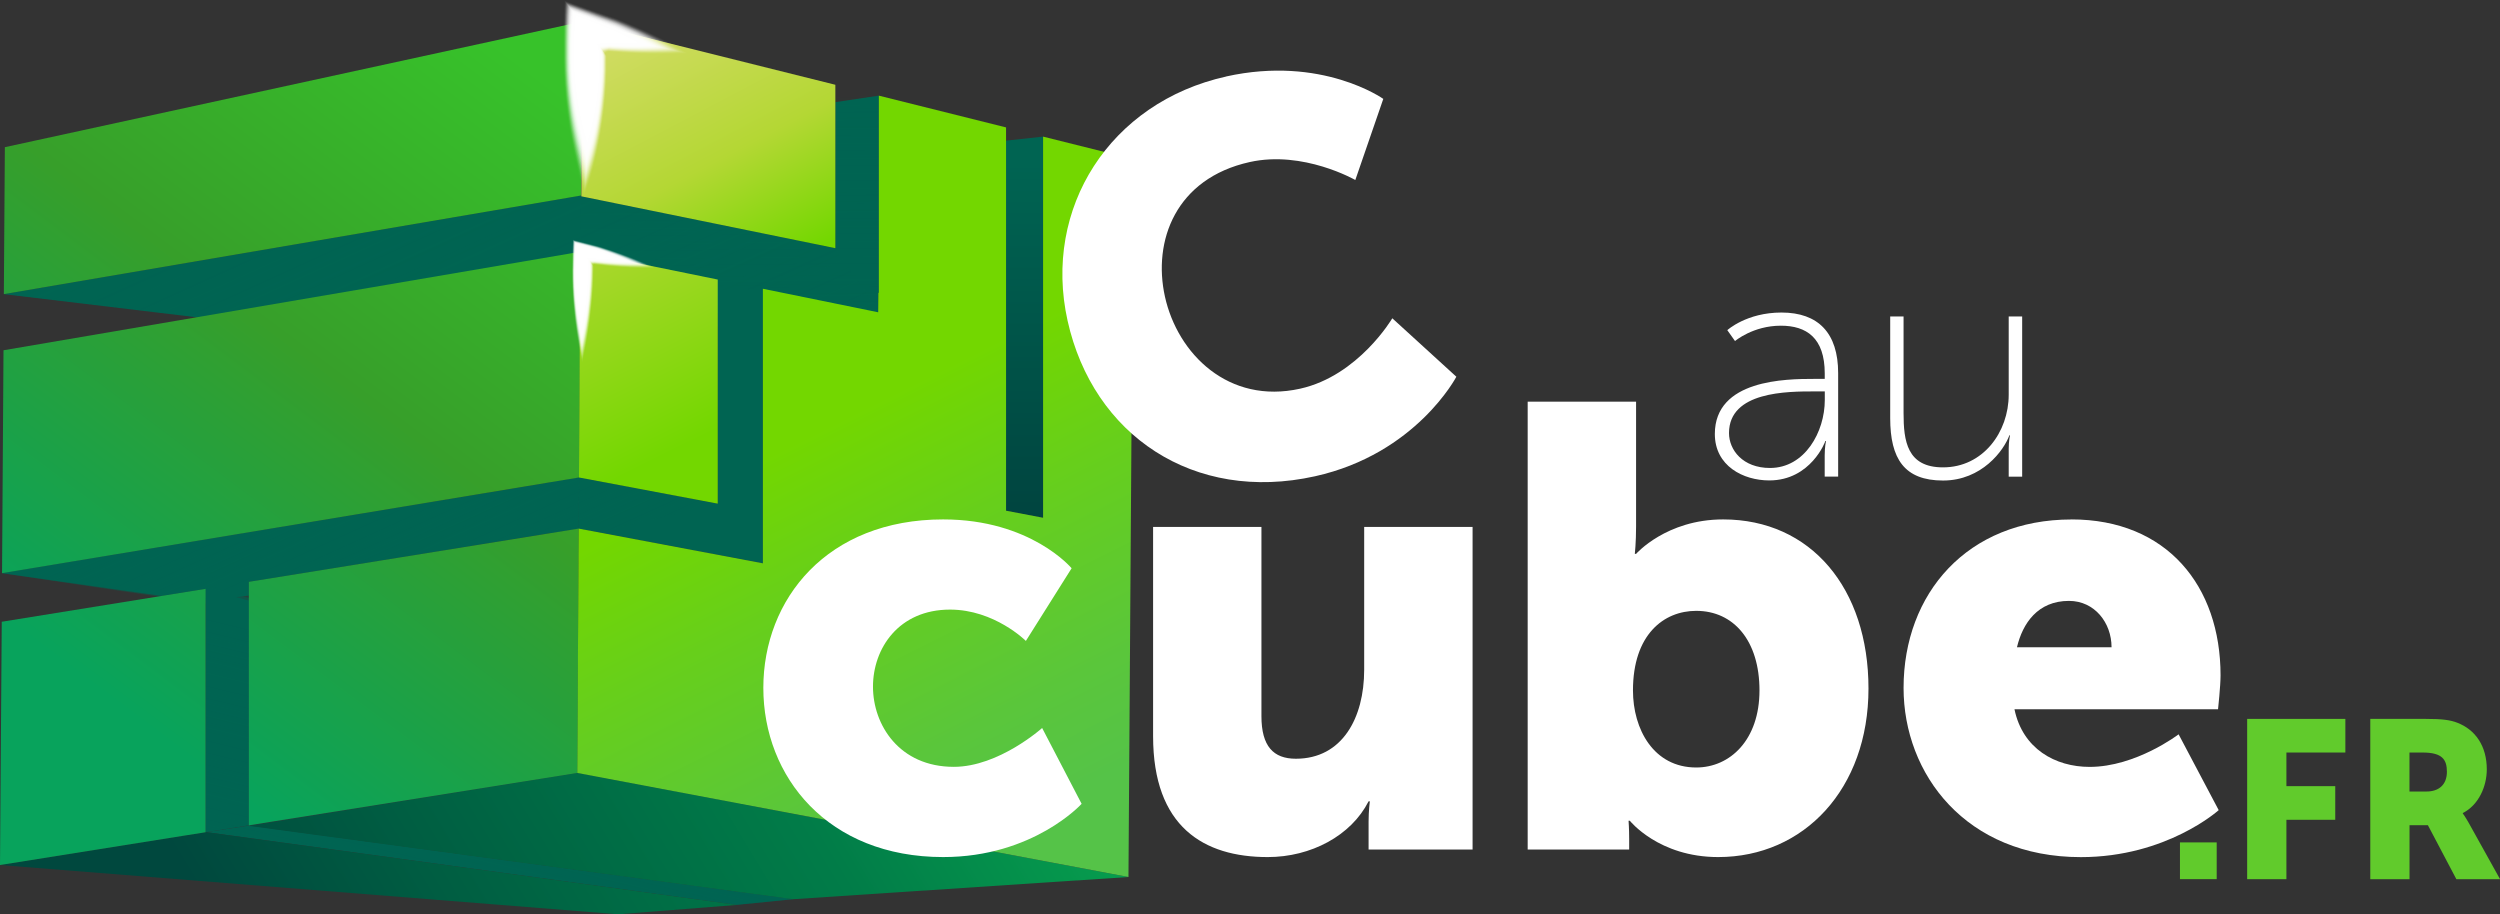 <?xml version="1.0" encoding="UTF-8"?>
<svg xmlns="http://www.w3.org/2000/svg" xmlns:xlink="http://www.w3.org/1999/xlink" viewBox="0 0 499.55 182.69">
  <rect x="0" y="0" width="499.55" height="182.69" fill="#333333" stroke="none"/>
  <defs>
    <style>
      .cls-1 {
        opacity: .24;
      }

      .cls-1, .cls-2, .cls-3, .cls-4, .cls-5, .cls-6, .cls-7, .cls-8, .cls-9, .cls-10, .cls-11, .cls-12, .cls-13, .cls-14, .cls-15, .cls-16, .cls-17, .cls-18, .cls-19, .cls-20, .cls-21, .cls-22, .cls-23, .cls-24, .cls-25, .cls-26, .cls-27, .cls-28, .cls-29, .cls-30, .cls-31, .cls-32, .cls-33, .cls-34, .cls-35, .cls-36, .cls-37, .cls-38, .cls-39, .cls-40, .cls-41, .cls-42, .cls-43, .cls-44, .cls-45, .cls-46, .cls-47 {
        fill: #fff;
      }

      .cls-48 {
        fill: url(#linear-gradient-13);
      }

      .cls-2 {
        opacity: .83;
      }

      .cls-49 {
        fill: url(#linear-gradient-5);
      }

      .cls-49, .cls-50, .cls-51, .cls-52 {
        mix-blend-mode: multiply;
      }

      .cls-49, .cls-52 {
        opacity: .55;
      }

      .cls-3 {
        opacity: .7;
      }

      .cls-4 {
        opacity: .02;
      }

      .cls-5 {
        opacity: .63;
      }

      .cls-6 {
        opacity: .35;
      }

      .cls-53 {
        fill: url(#linear-gradient-10);
      }

      .cls-54 {
        fill: url(#linear-gradient-12);
      }

      .cls-7 {
        opacity: .65;
      }

      .cls-8 {
        opacity: .52;
      }

      .cls-9 {
        opacity: .37;
      }

      .cls-55 {
        fill: #61cb2c;
      }

      .cls-11 {
        opacity: .5;
      }

      .cls-12 {
        opacity: .09;
      }

      .cls-13 {
        opacity: .74;
      }

      .cls-14 {
        opacity: .87;
      }

      .cls-15 {
        opacity: .43;
      }

      .cls-50 {
        fill: url(#linear-gradient-3);
        opacity: .38;
      }

      .cls-16 {
        opacity: .28;
      }

      .cls-17 {
        opacity: 0;
      }

      .cls-18 {
        opacity: .67;
      }

      .cls-19 {
        opacity: .91;
      }

      .cls-20 {
        opacity: .93;
      }

      .cls-21 {
        opacity: .59;
      }

      .cls-22 {
        opacity: .61;
      }

      .cls-56 {
        isolation: isolate;
      }

      .cls-23 {
        opacity: .13;
      }

      .cls-24 {
        opacity: .07;
      }

      .cls-57 {
        fill: url(#linear-gradient-8);
      }

      .cls-25 {
        opacity: .46;
      }

      .cls-26 {
        opacity: .41;
      }

      .cls-27 {
        opacity: .8;
      }

      .cls-58 {
        fill: url(#linear-gradient-7);
      }

      .cls-28 {
        opacity: .48;
      }

      .cls-51 {
        fill: url(#linear-gradient-2);
        opacity: .36;
      }

      .cls-59 {
        fill: url(#linear-gradient-9);
      }

      .cls-29 {
        opacity: .39;
      }

      .cls-30 {
        opacity: .2;
      }

      .cls-31 {
        opacity: .54;
      }

      .cls-60 {
        fill: url(#linear-gradient-11);
      }

      .cls-61 {
        mix-blend-mode: overlay;
      }

      .cls-62 {
        fill: url(#linear-gradient-6);
      }

      .cls-32 {
        opacity: .72;
      }

      .cls-33 {
        opacity: .57;
      }

      .cls-34 {
        opacity: .33;
      }

      .cls-35 {
        opacity: .85;
      }

      .cls-36 {
        opacity: .04;
      }

      .cls-37 {
        opacity: .89;
      }

      .cls-38 {
        opacity: .98;
      }

      .cls-39 {
        opacity: .78;
      }

      .cls-40 {
        opacity: .3;
      }

      .cls-63 {
        fill: url(#linear-gradient);
      }

      .cls-41 {
        opacity: .96;
      }

      .cls-42 {
        opacity: .15;
      }

      .cls-43 {
        opacity: .26;
      }

      .cls-52 {
        fill: url(#linear-gradient-4);
      }

      .cls-44 {
        opacity: .76;
      }

      .cls-45 {
        opacity: .17;
      }

      .cls-46 {
        opacity: .11;
      }

      .cls-64 {
        fill: #006452;
      }

      .cls-47 {
        opacity: .22;
      }
    </style>
    <linearGradient id="linear-gradient" x1="204.73" y1="108.09" x2="204.73" y2="32.49" gradientUnits="userSpaceOnUse">
      <stop offset="0" stop-color="#00423e"/>
      <stop offset="1" stop-color="#006452"/>
    </linearGradient>
    <linearGradient id="linear-gradient-2" x1="147.34" y1="71.92" x2="146.81" y2="17.47" gradientUnits="userSpaceOnUse">
      <stop offset="0" stop-color="#006452"/>
      <stop offset="1" stop-color="#006452" stop-opacity="0"/>
    </linearGradient>
    <linearGradient id="linear-gradient-3" x1="72.75" y1="25.69" x2="113.57" y2="115.31" xlink:href="#linear-gradient-2"/>
    <linearGradient id="linear-gradient-4" x1="62.19" y1="86.22" x2="86.08" y2="138.67" xlink:href="#linear-gradient-2"/>
    <linearGradient id="linear-gradient-5" x1="102.34" y1="137.89" x2="87.15" y2="200.71" xlink:href="#linear-gradient-2"/>
    <linearGradient id="linear-gradient-6" x1="52.96" y1="210.19" x2="199.71" y2="121.45" gradientUnits="userSpaceOnUse">
      <stop offset=".03" stop-color="#00483e"/>
      <stop offset=".28" stop-color="#005e42"/>
      <stop offset=".53" stop-color="#007146"/>
      <stop offset=".68" stop-color="#017c48"/>
      <stop offset=".94" stop-color="#069a4d"/>
      <stop offset="1" stop-color="#08a34f"/>
    </linearGradient>
    <linearGradient id="linear-gradient-7" x1="13.97" y1="141.64" x2="108.54" y2="15.65" gradientUnits="userSpaceOnUse">
      <stop offset=".04" stop-color="#08a35c"/>
      <stop offset=".54" stop-color="#379f2a"/>
      <stop offset="1" stop-color="#37c22a"/>
    </linearGradient>
    <linearGradient id="linear-gradient-8" x1="54.81" y1="172.29" x2="149.37" y2="46.3" xlink:href="#linear-gradient-7"/>
    <linearGradient id="linear-gradient-9" x1="20.03" y1="146.18" x2="114.59" y2="20.19" xlink:href="#linear-gradient-7"/>
    <linearGradient id="linear-gradient-10" x1="-9.09" y1="124.33" x2="85.48" y2="-1.66" xlink:href="#linear-gradient-7"/>
    <linearGradient id="linear-gradient-11" x1="126.22" y1="-1.05" x2="155.1" y2="53.88" gradientUnits="userSpaceOnUse">
      <stop offset=".05" stop-color="#d4dc68"/>
      <stop offset=".6" stop-color="#b4d734"/>
      <stop offset="1" stop-color="#73d700"/>
    </linearGradient>
    <linearGradient id="linear-gradient-12" x1="112.83" y1="41.98" x2="136.33" y2="89.26" gradientUnits="userSpaceOnUse">
      <stop offset=".07" stop-color="#b4d734"/>
      <stop offset="1" stop-color="#73d700"/>
    </linearGradient>
    <linearGradient id="linear-gradient-13" x1="166.57" y1="84.53" x2="206.78" y2="164.37" gradientUnits="userSpaceOnUse">
      <stop offset="0" stop-color="#73d700"/>
      <stop offset=".32" stop-color="#67cf1b"/>
      <stop offset=".75" stop-color="#5ac63b"/>
      <stop offset=".98" stop-color="#55c348"/>
    </linearGradient>
  </defs>
  <g class="cls-56">
    <g id="Calque_2" data-name="Calque 2">
      <g id="objects">
        <g>
          <g>
            <polygon class="cls-64" points="115.63 105.62 109.96 106.54 109.96 96.36 115.69 95.41 115.63 105.62"/>
            <polygon class="cls-64" points="115.69 95.41 115.63 105.62 109.96 106.54 49.72 116.26 49.72 119.01 41.08 120.01 41.08 117.66 32.29 119.08 .41 114.53 109.96 96.36 115.69 95.41"/>
            <polygon class="cls-64" points="116.97 92.26 116.19 111.25 115.63 111.31 115.73 95.41 115.74 92.49 116.97 92.26"/>
            <polygon class="cls-64" points="166.92 20.41 166.92 49.59 116.16 39.23 116.21 27.99 116.17 27.99 116.1 37.88 116.09 39.07 .77 58.77 39.28 63.4 175.48 62.4 175.52 58.51 175.61 58.51 175.61 19.11 166.92 20.41"/>
            <polygon class="cls-63" points="208.43 27.3 208.43 103.46 201.03 102.05 201.03 28.1 208.43 27.3"/>
            <polygon class="cls-51" points="175.61 19.11 115.99 21.74 115.99 63.07 178.56 67.89 175.61 19.11"/>
            <polygon class="cls-50" points=".77 58.77 55.97 65.05 178 65.62 166.92 49.59 116.09 39.07 .77 58.77"/>
            <polygon class="cls-64" points="152.44 57.7 152.44 112.57 152.43 112.56 115.66 105.63 115.73 95.41 143.42 100.64 143.42 58 152.44 57.7"/>
            <polygon class="cls-52" points="115.73 95.41 143.42 100.64 53.19 122.44 .41 114.53 115.73 95.41"/>
            <polygon class="cls-64" points="49.72 120.01 49.72 164.92 41.08 166.3 41.08 117.66 49.72 120.01"/>
          </g>
          <g>
            <polygon class="cls-64" points="158.5 179.67 147.19 180.81 41.21 166.27 49.81 164.96 158.5 179.67"/>
            <polyline class="cls-49" points="41.15 117.27 41.15 166.33 147.29 180.81 158.41 179.69 144.74 144.07 41.15 117.27"/>
            <path class="cls-62" d="M41.21,166.27l-.13.02-2.94.47-1.44.23L0,172.85l123.5,9.84,23.76-1.87-106.06-14.54ZM175.55,165.82l-60.2-11.36-65.61,10.57,108.71,14.65,67.04-4.44-49.93-9.42Z"/>
            <g>
              <polygon class="cls-58" points="116.02 50.29 115.88 71.53 115.74 92.49 115.73 95.41 115.69 95.41 109.96 96.36 .41 114.53 .7 69.99 39.28 63.4 113.4 50.74 115.94 50.3 116.02 50.29"/>
              <polygon class="cls-57" points="115.63 105.62 115.63 111.31 115.62 112.07 115.35 154.45 54.45 164.16 49.72 164.92 49.72 116.26 109.96 106.54 115.63 105.62"/>
              <polygon class="cls-59" points="41.08 117.66 41.08 166.3 36.71 166.99 0 172.85 .35 124.24 32.29 119.08 41.08 117.66"/>
              <polygon class="cls-53" points="116.32 4.31 116.17 27.99 116.1 37.88 116.09 39.07 113.94 39.44 .77 58.77 .97 29.41 116.32 4.31"/>
            </g>
            <g>
              <polygon class="cls-60" points="166.92 16.94 166.92 49.59 116.16 39.23 116.21 27.99 116.32 4.31 166.92 16.94"/>
              <polygon class="cls-54" points="143.42 55.86 143.42 100.64 115.69 95.41 115.73 87.64 115.91 56.2 115.94 50.25 143.42 55.86"/>
              <polygon class="cls-48" points="226.46 31.8 226.26 60.34 226.18 73.28 225.49 175.24 175.55 165.82 115.35 154.45 115.63 105.62 115.66 105.63 152.43 112.56 152.44 112.57 152.44 57.7 175.48 62.4 175.52 58.51 175.61 58.51 175.61 19.11 201.03 25.46 201.03 102.05 208.43 103.46 208.43 27.3 226.46 31.8"/>
            </g>
          </g>
          <g class="cls-61">
            <g>
              <path class="cls-17" d="M116.68,39.44s-.2-.79-.56-2.22c-.35-1.41-.86-3.44-1.39-5.94-1.06-5.01-2.21-11.9-2.25-19.58,0-1.1,0-2.2,0-3.26.01-1.16.03-2.28.04-3.34.05-2.08.1-3.88.2-5.11,3.12,1.07,6.12,2.18,8.66,3.02.62.2,1.23.4,1.83.6.33.13.66.26.98.39.64.26,1.27.52,1.88.77,2.44,1.02,4.57,2.01,6.31,2.89,1.75.88,3.11,1.65,4.02,2.22.91.56,1.38.91,1.38.91,0,0-.58.01-1.64.04-1.06.02-2.6.06-4.54.05-1.94,0-4.27-.06-6.92-.25-.66-.05-1.35-.11-2.05-.17-.35-.04-.71-.07-1.07-.11-.16.01-.18.05-.26.08-.25.12-.33.26-.31.39.08.16.17.28.22.34.03.03.05.04.06.05h.02s0,0,0,0v.35c.11,7.69-.93,14.69-2.1,19.75-.58,2.53-1.19,4.57-1.68,5.97-.24.7-.45,1.24-.61,1.6-.15.36-.23.55-.23.55Z"/>
              <path class="cls-4" d="M137.36,10.68s-.56.02-1.61.05c-1.04.03-2.55.07-4.45.06-1.9,0-4.18-.06-6.78-.24-.65-.05-1.32-.11-2.01-.16-.32-.03-.74-.08-.99-.09-.09.03-.16.06-.23.09-.26.12-.36.25-.36.37.08.17.17.31.22.38l.06.07.02.02h0s0,.36,0,.36c.1,7.56-.92,14.45-2.07,19.42-.56,2.49-1.17,4.49-1.64,5.87-.47,1.38-.81,2.11-.81,2.11,0,0-.2-.78-.56-2.18-.35-1.39-.85-3.39-1.38-5.85-1.04-4.93-2.18-11.71-2.21-19.26,0-1.09,0-2.18,0-3.23.01-1.14.03-2.25.04-3.3.05-2.05.1-3.84.21-5.04,3.02,1.03,5.94,2.12,8.4,2.93.61.2,1.21.4,1.81.6.42.15.67.26,1.01.4.63.26,1.25.51,1.84.76,2.39,1,4.47,1.97,6.18,2.83,1.71.86,3.04,1.61,3.93,2.16.9.55,1.35.88,1.35.88Z"/>
              <path class="cls-36" d="M136.93,10.56s-2.21.13-5.92.13c-1.86,0-4.09-.05-6.64-.23-.64-.05-1.29-.11-1.97-.16l-.51-.05c-.16-.02-.39-.05-.38-.02-.09.03-.16.05-.23.08-.27.11-.38.24-.4.35.08.17.17.34.22.42l.06.1.02.03h0s0,.13,0,.13v.23c.11,7.43-.91,14.21-2.02,19.1-.55,2.44-1.14,4.42-1.59,5.77-.46,1.36-.79,2.08-.79,2.08,0,0-.2-.76-.56-2.14-.36-1.37-.84-3.33-1.37-5.76-1.03-4.85-2.15-11.52-2.18-18.95,0-1.08,0-2.16,0-3.2.01-1.13.03-2.22.04-3.26.05-2.03.1-3.79.21-4.97,2.93,1,5.76,2.07,8.15,2.85.59.2,1.18.39,1.76.58.34.11.44.16.6.22l.47.19c.62.25,1.22.5,1.8.74,2.33.98,4.38,1.93,6.05,2.77,3.35,1.67,5.18,2.95,5.18,2.95Z"/>
              <path class="cls-24" d="M136.49,10.46s-2.16.14-5.79.14c-1.82,0-4.01-.05-6.5-.23-.62-.05-1.26-.1-1.92-.16l-.5-.05c-.07,0-.2-.03-.22-.02l-.07.02c-.09.02-.17.05-.23.08-.28.11-.41.23-.45.34.08.18.17.36.22.46.02.04.04.08.06.12l.02.04v.02s.01.34.01.34c.1,7.31-.89,13.97-1.98,18.77-.54,2.4-1.11,4.34-1.55,5.67-.44,1.33-.75,2.05-.75,2.05,0,0-.22-.76-.57-2.1-.35-1.34-.84-3.28-1.35-5.66-1.02-4.77-2.11-11.33-2.14-18.63,0-1.07,0-2.14,0-3.17.01-1.11.03-2.2.04-3.22.05-2,.1-3.75.22-4.9,2.83.97,5.58,2.01,7.89,2.78.57.19,1.14.38,1.7.57l.41.14c.14.05.17.07.26.1l.46.18c.6.25,1.19.49,1.76.73,2.28.96,4.28,1.89,5.91,2.71,3.27,1.63,5.07,2.87,5.07,2.87Z"/>
              <path class="cls-12" d="M136.05,10.35s-2.11.15-5.66.15c-1.78,0-3.92-.05-6.35-.22-.61-.05-1.24-.1-1.88-.15l-.49-.05c-.16-.02-.13.02-.2.02l-.24.08c-.28.1-.43.22-.49.32.07.19.17.39.22.5.02.05.04.1.06.15l.02.06v.03s.01.34.01.34c.1,7.18-.88,13.73-1.94,18.45-1.06,4.73-2.25,7.59-2.25,7.59,0,0-.89-2.95-1.9-7.62-1-4.69-2.08-11.13-2.11-18.31,0-1.06,0-2.12,0-3.14.01-1.1.03-2.17.04-3.18.05-1.97.1-3.7.23-4.84,2.74.94,5.4,1.95,7.64,2.7.56.19,1.11.38,1.65.56.24.08.58.19.73.25l.45.18c.59.24,1.17.48,1.72.71,2.23.94,4.18,1.85,5.78,2.65,3.2,1.59,4.95,2.79,4.95,2.79Z"/>
              <path class="cls-46" d="M135.62,10.25s-2.06.16-5.53.16c-1.74,0-3.83-.05-6.21-.21-.6-.05-1.21-.1-1.84-.15-.14-.01-.35-.04-.44-.04l-.14.03-.24.07c-.29.1-.45.21-.53.3.07.2.18.41.23.54.02.05.04.11.07.17l.02.07s0-.06.01.37c.1,7.06-.86,13.49-1.9,18.12-1.03,4.65-2.19,7.46-2.19,7.46,0,0-.89-2.9-1.89-7.49-.99-4.6-2.04-10.94-2.08-17.99,0-1.05,0-2.1,0-3.11.01-1.09.03-2.14.04-3.14.05-1.95.1-3.66.23-4.77,2.65.91,5.22,1.89,7.4,2.62.54.19,1.07.37,1.6.55.26.09.51.17.76.26.21.07.31.12.47.19.58.24,1.14.47,1.69.7,2.18.92,4.09,1.81,5.64,2.59,3.12,1.56,4.84,2.71,4.84,2.71Z"/>
              <path class="cls-23" d="M135.18,10.15s-2.01.16-5.4.16c-2.86.13-10.26-.69-9.17.02.07.21.18.44.23.58.03.08.05.14.07.2l.02.08s0-.06.01.37c.09,6.93-.84,13.24-1.86,17.8-1.01,4.56-2.13,7.33-2.13,7.33,0,0-.89-2.84-1.87-7.36-.97-4.52-2.01-10.75-2.04-17.67,0-1.04,0-2.08,0-3.08.02-1.07.03-2.11.04-3.1.06-1.92.1-3.61.24-4.7,2.49.88,4.88,1.73,7.15,2.54.52.18,1.04.36,1.55.54.47.16,1.08.36,1.27.45.56.23,1.11.46,1.65.68,2.13.9,3.99,1.76,5.51,2.53,3.05,1.52,4.73,2.63,4.73,2.63Z"/>
              <path class="cls-42" d="M134.74,10.05s-1.96.16-5.26.17c-1.65,0-3.65-.04-5.92-.2-.57-.05-1.15-.09-1.76-.14-.2-.03-.19,0-.25,0l-.14.03-.25.06c-.3.09-.49.19-.6.27.07.21.18.47.23.62.03.08.05.16.07.22l.02.09c0,.05,0-.05.01.37.09,6.8-.82,13-1.82,17.47-.98,4.48-2.07,7.2-2.07,7.2,0,0-.88-2.79-1.85-7.22-.95-4.44-1.97-10.55-2-17.35,0-1.03,0-2.06,0-3.05.02-1.06.03-2.09.04-3.06.06-1.89.1-3.57.24-4.63,2.4.86,4.71,1.68,6.91,2.47.96.34,1.9.66,2.81.98.55.23,1.09.45,1.61.67,2.08.88,3.89,1.72,5.38,2.47,2.97,1.48,4.61,2.56,4.61,2.56Z"/>
              <path class="cls-45" d="M134.3,9.95s-1.9.16-5.13.17c-1.61,0-3.56-.04-5.78-.19-.55-.05-1.13-.09-1.72-.14-.23.03-.4.08-.56.12-.31.08-.51.18-.63.25.07.22.18.49.23.66.03.09.05.17.07.24l.02.11c0,.06,0-.05.01.38.09,6.68-.8,12.76-1.78,17.15-.96,4.39-2.02,7.07-2.02,7.07,0,0-.87-2.73-1.82-7.09-.94-4.36-1.94-10.36-1.97-17.03,0-1.02,0-2.04,0-3.02.02-1.05.03-2.06.05-3.02.06-1.87.1-3.52.25-4.56,2.32.83,4.55,1.63,6.68,2.39.96.33,1.89.66,2.8.97.54.22,1.06.44,1.57.65,2.03.86,3.8,1.68,5.24,2.41,2.9,1.44,4.5,2.49,4.5,2.49Z"/>
              <path class="cls-30" d="M133.87,9.86s-1.85.16-5,.17c-1.57,0-3.47-.04-5.64-.19-.27-.02-.55-.04-.82-.06l-.42-.04c-.12,0-.34-.04-.35-.02-.21.03-.39.07-.55.11-.31.08-.52.17-.66.24.06.23.18.52.23.7.03.1.05.19.07.27l.02.12c0,.07,0-.04.01.38.09,6.55-.79,12.52-1.74,16.83-.95,4.31-1.97,6.94-1.97,6.94,0,0-.87-2.68-1.8-6.95-.92-4.28-1.9-10.17-1.93-16.72,0-1.01,0-2.02,0-2.99.02-1.03.03-2.03.05-2.98.06-1.84.1-3.48.25-4.5,2.24.81,4.39,1.58,6.44,2.32.93.32,1.83.64,2.71.95.25.08.31.12.46.18l.38.16c.25.11.51.21.75.32,1.98.84,3.7,1.64,5.11,2.35,2.82,1.4,4.38,2.42,4.38,2.42Z"/>
              <path class="cls-47" d="M133.43,9.76s-1.8.16-4.87.17c-1.53,0-3.38-.04-5.49-.18-.26-.02-.53-.04-.8-.06-.24-.01-.64-.07-.67-.03-.21.03-.39.07-.55.11-.32.07-.54.16-.69.22.06.24.18.54.24.74.03.11.05.2.07.29l.02.13c0,.08,0-.04.01.38.09,6.43-.77,12.28-1.7,16.5-.92,4.23-1.91,6.81-1.91,6.81,0,0-.86-2.63-1.77-6.82-.91-4.2-1.87-9.97-1.9-16.4,0-1,0-2,0-2.96.02-1.02.03-2.01.05-2.94.06-1.81.1-3.43.26-4.43,2.16.78,4.24,1.53,6.21,2.25.89.32,1.77.62,2.62.92.47.16.62.24.9.35.25.1.49.21.73.31,1.93.82,3.6,1.6,4.98,2.29,2.75,1.37,4.27,2.35,4.27,2.35Z"/>
              <path class="cls-1" d="M132.99,9.67s-1.75.16-4.73.17c-1.49,0-3.29-.04-5.35-.18-.26-.02-.52-.04-.78-.06l-.4-.03-.16.02c-.21.03-.39.07-.55.1-.32.07-.55.15-.72.21.06.25.19.57.24.78.03.12.06.22.07.32l.02.14c0,.09,0-.04.01.38.09,6.3-.76,12.04-1.66,16.18-.9,4.14-1.86,6.68-1.86,6.68,0,0-.85-2.57-1.74-6.68-.89-4.11-1.83-9.78-1.86-16.08,0-.99,0-1.98,0-2.93.02-1.01.03-1.98.05-2.9.07-1.79.09-3.39.26-4.36,2.09.76,4.09,1.48,5.99,2.18.86.31,1.7.61,2.52.9l.58.21.36.15c.24.1.48.2.71.3,1.88.8,3.51,1.56,4.84,2.23,2.67,1.33,4.15,2.28,4.15,2.28Z"/>
              <path class="cls-43" d="M132.55,9.57s-1.7.16-4.6.17c-1.45,0-3.2-.04-5.2-.17-1.28-.14-1.4,0-1.78.05-.33.07-.56.14-.74.19.06.25.19.6.24.83.03.12.06.24.07.34l.02.16c0,.09,0-.03.01.39.08,6.17-.74,11.8-1.62,15.85-.87,4.06-1.82,6.55-1.82,6.55,0,0-.83-2.52-1.71-6.55-.88-4.03-1.8-9.59-1.82-15.76,0-.98,0-1.96,0-2.9.02-.99.03-1.95.05-2.86.03-.87.07-1.69.1-2.45.02-.36.04-.7.06-1.03.01-.16.02-.31.04-.46.01-.15.02-.29.07-.36,2.01.73,3.93,1.44,5.77,2.11,1.68.61,3.43,1.2,4.11,1.53,1.82.78,3.41,1.52,4.71,2.17,2.6,1.29,4.04,2.21,4.04,2.21Z"/>
              <path class="cls-16" d="M132.11,9.48s-1.65.16-4.47.16c-1.41,0-3.11-.03-5.06-.17-.24-.02-.49-.04-.74-.06-.2,0-.25.02-.37.03-.18.03-.36.06-.55.09-.33.06-.57.13-.76.18.06.26.19.62.24.87.03.13.06.25.08.37l.02.17v.08s.01.31.01.31c.08,6.05-.72,11.56-1.58,15.53-.85,3.98-1.77,6.41-1.77,6.41,0,0-.82-2.47-1.68-6.41-.86-3.95-1.76-9.39-1.79-15.44,0-.97,0-1.94,0-2.87.02-.98.04-1.93.05-2.82.04-.86.07-1.67.1-2.41.02-.35.04-.69.06-1.01.01-.15.02-.3.04-.45.01-.15.02-.29.08-.35,1.93.71,3.79,1.39,5.55,2.04.8.29,1.58.57,2.34.85.35.13.69.25,1.02.37.23.1.45.19.68.29,1.77.76,3.32,1.48,4.58,2.11,2.53,1.26,3.92,2.14,3.92,2.14Z"/>
              <path class="cls-40" d="M131.67,9.39s-1.6.15-4.34.16c-1.37,0-3.02-.03-4.92-.16-.22-.01-.52-.05-.68-.04l-.32.04c-.18.03-.36.06-.55.09-.33.06-.58.12-.78.17.06.27.19.65.24.91.03.14.06.27.08.39l.02.18v.09s.01.31.01.31c.08,5.92-.7,11.31-1.54,15.21-.84,3.89-1.72,6.28-1.72,6.28,0,0-.81-2.41-1.65-6.28-.84-3.87-1.72-9.2-1.75-15.12,0-.96,0-1.92,0-2.84.02-.96.04-1.9.05-2.78.04-.85.07-1.64.1-2.38.02-.35.04-.68.07-.99.01-.15.02-.3.04-.44.01-.14.02-.28.08-.34,1.86.69,3.64,1.34,5.33,1.97.77.28,1.52.55,2.25.82.35.13.69.25,1.02.37.29.11.46.19.69.29,1.72.74,3.22,1.44,4.45,2.05,2.45,1.22,3.81,2.07,3.81,2.07Z"/>
              <path class="cls-34" d="M131.23,9.3s-1.55.15-4.2.16c-1.33,0-2.93-.03-4.77-.16-.57-.06-.67,0-.89.02-.18.03-.36.05-.55.08-.33.05-.59.12-.79.16.05.28.19.68.25.95.03.15.06.28.08.41l.02.19v.1s.01.3.01.3c.08,5.8-.69,11.07-1.5,14.88-.81,3.81-1.67,6.15-1.67,6.15,0,0-.8-2.36-1.62-6.15-.82-3.79-1.69-9-1.71-14.8,0-.95,0-1.9,0-2.81.02-.95.04-1.87.05-2.75.03-.86.06-1.64.1-2.34.02-.34.05-.67.07-.98.01-.15.02-.29.04-.43.01-.14.02-.28.08-.34,1.78.66,3.49,1.3,5.12,1.9.74.27,1.46.54,2.17.79.66.24,1.39.5,1.72.66,1.67.72,3.13,1.4,4.31,1.99,2.38,1.18,3.69,2.01,3.69,2.01Z"/>
              <path class="cls-6" d="M130.79,9.21s-1.5.15-4.07.15c-1.29,0-2.84-.03-4.63-.15-.1,0-.25-.02-.31-.02l-.17.02-.31.04c-.18.03-.36.05-.54.08-.26.05-.53.09-.81.14.05.29.2.7.25.99.03.15.06.3.08.44l.02.21v.1s.01.3.01.3c.08,5.67-.67,10.83-1.47,14.56-.79,3.73-1.63,6.02-1.63,6.02,0,0-.78-2.31-1.59-6.01-.81-3.7-1.65-8.81-1.67-14.48,0-.94,0-1.88,0-2.78.02-.94.04-1.85.06-2.71.03-.84.06-1.62.1-2.3.02-.34.05-.66.07-.96.01-.15.03-.29.04-.43.01-.14.02-.28.08-.33,3.2,1.19,6.12,2.29,8.72,3.25,1.62.7,3.03,1.36,4.18,1.94,2.3,1.14,3.58,1.94,3.58,1.94Z"/>
              <path class="cls-9" d="M130.35,9.12s-1.45.14-3.94.15c-1.25,0-2.76-.03-4.48-.15-1,.06-1.58.2-2.04.26.05.3.2.73.25,1.03.03.16.06.32.08.46l.02.22v.11s.01.3.01.3c.08,5.55-.65,10.59-1.43,14.23-.77,3.65-1.58,5.88-1.58,5.88,0,0-.76-2.26-1.56-5.88-.79-3.62-1.61-8.62-1.64-14.16,0-.93,0-1.85,0-2.75.02-.92.04-1.82.06-2.67.03-.83.06-1.59.11-2.27.02-.33.05-.65.07-.95.01-.14.03-.28.04-.42.01-.14.02-.27.09-.32,3.09,1.16,5.92,2.22,8.42,3.16,1.57.68,2.93,1.32,4.05,1.88,2.23,1.11,3.46,1.87,3.46,1.87Z"/>
              <path class="cls-29" d="M129.91,9.03s-1.4.14-3.81.14c-1.19,0-2.71-.04-4.3-.14-.89.08-1.53.19-1.98.25-.01.1.1.37.13.54.04.17.08.35.13.54.04.17.06.33.08.49l.02.23v.11s.01.3.01.3c.07,5.42-.63,10.35-1.39,13.91-.75,3.56-1.54,5.75-1.54,5.75,0,0-.75-2.2-1.52-5.74-.77-3.54-1.58-8.42-1.6-13.84,0-.92,0-1.83,0-2.72.02-.91.04-1.79.06-2.63.03-.82.06-1.57.11-2.23.02-.33.05-.64.07-.93.01-.14.03-.28.04-.41.01-.14.02-.27.09-.31,2.98,1.12,5.7,2.14,8.1,3.05,1.58.68,2.85,1.29,3.94,1.83,2.16,1.07,3.34,1.81,3.34,1.81Z"/>
              <path class="cls-26" d="M129.47,8.94s-1.34.13-3.67.14c-.58,0-1.23,0-1.93-.03-.35-.01-.71-.03-1.09-.04-.19-.01-.38-.02-.58-.03l-.3-.02c-.08,0-.12,0-.18.01-.86.07-1.5.18-1.97.24-.03,0,0,.05,0,.1l.04.15c.02.09.05.19.08.3.04.17.08.36.13.56.04.18.06.35.08.51l.02.24v.12s.01.3.01.3c.07,5.29-.62,10.11-1.35,13.59-.73,3.48-1.49,5.62-1.49,5.62,0,0-.73-2.15-1.49-5.61-.76-3.46-1.54-8.23-1.56-13.52,0-.91,0-1.81,0-2.69.02-.9.04-1.77.06-2.59.03-.8.07-1.54.11-2.2.02-.32.05-.63.07-.92.01-.14.03-.27.04-.41.01-.13.02-.26.09-.3,2.85,1.08,5.45,2.07,7.75,2.94l.36.14.27.12c.18.08.35.16.52.23.34.16.67.31.99.45.63.3,1.21.58,1.73.83,2.08,1.03,3.23,1.74,3.23,1.74Z"/>
              <path class="cls-15" d="M129.03,8.85s-1.3.13-3.54.13c-.56,0-1.18,0-1.86-.03-.34-.01-.69-.03-1.06-.04-.18,0-.37-.02-.56-.03-.22-.02-.25,0-.37.01-.84.07-1.48.17-1.95.22-.03,0-.01.05,0,.11l.04.16c.03.1.05.2.08.31.04.18.08.38.13.58.04.19.07.36.09.53l.02.25v.13s.01.3.01.3c.07,5.17-.6,9.87-1.31,13.26-.71,3.4-1.45,5.49-1.45,5.49,0,0-.72-2.1-1.46-5.48-.74-3.38-1.5-8.03-1.52-13.2,0-.9,0-1.79,0-2.65.02-.88.04-1.74.06-2.55.03-.79.07-1.52.11-2.16.03-.31.05-.62.07-.9.01-.14.03-.27.04-.4.01-.13.02-.26.1-.29,2.72,1.04,5.21,1.99,7.41,2.83.53.2.84.34,1.17.49.33.15.65.3.95.44.61.29,1.17.56,1.67.81,2.01,1,3.11,1.68,3.11,1.68Z"/>
              <path class="cls-25" d="M128.59,8.76s-1.25.12-3.41.12c-.54,0-1.14,0-1.79-.03-.33-.01-.67-.03-1.02-.04-.16,0-.39-.03-.51-.02-.1,0-.21.02-.31.02-.81.07-1.45.16-1.93.2-.03,0-.01.05,0,.11l.04.16c.03.1.05.21.08.32.04.19.09.39.13.61.04.19.07.38.09.56l.02.27v.13s.01.29.01.29c.07,5.04-.59,9.63-1.28,12.94-.69,3.31-1.41,5.35-1.41,5.35,0,0-.7-2.05-1.42-5.34-.72-3.3-1.46-7.84-1.48-12.88,0-.89,0-1.77.01-2.62.02-.87.04-1.71.06-2.51.03-.78.07-1.49.11-2.13.03-.31.05-.6.07-.88.01-.13.03-.26.04-.39.01-.13.02-.26.1-.28,2.6,1,4.97,1.91,7.07,2.72.23.09.45.18.67.26.17.08.34.15.51.23.32.15.62.29.92.42.59.28,1.12.54,1.61.78,1.93.96,3,1.62,3,1.62Z"/>
              <path class="cls-28" d="M128.15,8.67s-1.2.12-3.28.12c-.52,0-1.1,0-1.73-.03-.31-.01-.64-.03-.98-.04h-.25s-.16,0-.16,0c-.1,0-.2.02-.3.02-.56.06-1.2.12-1.91.19-.03,0-.01.05,0,.11.01.05.03.11.04.17.03.11.05.22.08.33.04.19.09.41.14.63.04.2.07.39.09.58l.03.28v.14s.01.29.01.29c.07,4.92-.57,9.39-1.24,12.62-.67,3.23-1.36,5.22-1.36,5.22,0,0-.68-2-1.39-5.21-.7-3.21-1.42-7.64-1.45-12.56,0-.88,0-1.75.01-2.59.01-.87.03-1.71.07-2.47.03-.77.07-1.47.12-2.09.03-.3.05-.59.07-.87.01-.13.03-.26.04-.38.01-.13.02-.25.1-.27,2.48.96,4.74,1.83,6.74,2.61.42.17.91.35,1.18.48.31.14.6.28.88.41.56.27,1.08.52,1.55.75,1.86.93,2.88,1.55,2.88,1.55Z"/>
              <path class="cls-11" d="M127.71,8.58s-1.15.11-3.15.11c-.5,0-1.06,0-1.66-.03-.3-.01-.62-.03-.94-.04-.19.01-.39.03-.6.04-.56.05-1.19.11-1.88.17-.04-.01-.01.06,0,.12.01.06.03.11.05.17.03.11.05.22.08.34.04.2.09.42.14.65.04.21.07.41.09.61l.03.29v.14s.01.29.01.29c.07,4.79-.55,9.15-1.2,12.29-.65,3.15-1.32,5.09-1.32,5.09,0,0-.67-1.94-1.35-5.07-.68-3.13-1.39-7.45-1.41-12.24,0-.87,0-1.73.01-2.56.01-.86.03-1.68.07-2.43.03-.75.07-1.45.12-2.06.03-.3.05-.58.08-.85.01-.13.03-.25.04-.38.01-.12.02-.25.11-.26,2.55.97,4.74,1.83,6.41,2.5.41.16.8.32,1.18.48.29.14.58.27.85.39.54.26,1.04.5,1.49.72,1.79.89,2.77,1.49,2.77,1.49Z"/>
              <path class="cls-8" d="M127.27,8.49s-1.1.11-3.02.1c-.48,0-1.01-.02-1.59-.03-.14,0-.29-.01-.44-.02h-.23s-.15,0-.15,0c-.18.01-.37.03-.57.04-.55.05-1.16.1-1.85.16-.04-.01-.02.06,0,.12.01.06.03.12.05.18.03.11.06.23.09.35.04.21.09.44.14.68.04.22.07.43.09.63l.03.3v.15s.01.29.01.29c.06,4.66-.54,8.91-1.16,11.97-.63,3.07-1.28,4.95-1.28,4.95,0,0-.65-1.89-1.32-4.94-.66-3.05-1.35-7.25-1.37-11.92,0-.86,0-1.7.01-2.52.01-.85.04-1.65.07-2.39.03-.74.07-1.42.12-2.02.03-.29.05-.57.08-.84.01-.13.03-.25.04-.37.01-.12.02-.25.11-.25,2.42.92,4.5,1.75,6.08,2.39.39.16.76.31,1.12.46.37.15.58.26.86.39.52.25,1,.48,1.43.69,1.71.86,2.65,1.43,2.65,1.43Z"/>
              <path class="cls-31" d="M126.83,8.4s-1.05.1-2.89.1c-.46,0-.97-.02-1.53-.03-.14,0-.28-.01-.43-.02-.09,0-.19.01-.29.02-.18.01-.36.03-.55.04-.71.06-1.31.12-1.81.15-.04-.01-.02.06,0,.12.02.06.03.12.05.19.03.12.06.24.09.37.04.22.09.45.14.7.04.23.07.44.1.65l.03.32v.45c.08,4.54-.5,8.67-1.11,11.65-.61,2.98-1.24,4.82-1.24,4.82,0,0-.63-1.84-1.28-4.81-.65-2.97-1.31-7.06-1.33-11.6,0-.85,0-1.68.01-2.49.01-.83.04-1.63.07-2.35.03-.73.07-1.4.12-1.98.03-.29.05-.56.08-.82.01-.12.03-.25.04-.36.01-.12.02-.24.11-.24,2.29.88,4.26,1.67,5.77,2.28,1.6.64,2.45,1.07,3.3,1.49,1.64.82,2.54,1.36,2.54,1.36Z"/>
              <path class="cls-33" d="M126.39,8.32s-1,.09-2.76.09c-.44,0-.93-.02-1.46-.03-.47,0-.76.04-1.12.06-.68.05-1.28.11-1.77.13-.04-.01-.02.06,0,.13.02.06.03.13.05.19.03.12.06.25.09.38.05.22.09.47.15.72.04.23.07.46.1.68l.03.33v.45c.07,4.41-.49,8.43-1.07,11.33-.59,2.9-1.2,4.69-1.2,4.69,0,0-.62-1.79-1.24-4.67-.63-2.88-1.27-6.86-1.29-11.28,0-.84,0-1.66.01-2.46.02-.82.04-1.6.07-2.31.03-.72.08-1.37.12-1.95.03-.28.05-.55.08-.8.01-.12.03-.24.04-.36.01-.12.02-.24.11-.23,4.37,1.71,7.29,2.87,8.64,3.61,1.57.78,2.42,1.3,2.42,1.3Z"/>
              <path class="cls-21" d="M125.95,8.23s-.95.09-2.62.08c-.41,0-.86-.01-1.36-.02-.31.02-.66.04-1.02.07-.66.05-1.24.11-1.73.12-.04-.01-.02.06,0,.13.02.06.03.13.05.2.03.12.06.25.09.39.05.23.1.48.15.75.04.24.08.47.1.7l.03.34v.46c.07,4.29-.47,8.19-1.04,11-.57,2.82-1.16,4.56-1.16,4.56,0,0-.6-1.74-1.21-4.54-.61-2.8-1.23-6.67-1.25-10.96,0-.82.01-1.64.02-2.43.02-.81.04-1.57.07-2.28.03-.7.08-1.35.13-1.91.03-.28.05-.54.08-.79.02-.12.03-.24.04-.35.01-.12.02-.23.12-.22,4.1,1.61,6.9,2.74,8.21,3.45,1.49.75,2.31,1.24,2.31,1.24Z"/>
              <path class="cls-22" d="M125.51,8.14c.31.06-4.84.06-6.36.26-.05-.02-.02.06,0,.13.02.07.03.13.05.2.03.13.06.26.09.4.05.24.1.5.15.77.04.25.08.49.1.72,0,.12.02.23.03.35v.46c.07,4.16-.45,7.94-1,10.68-.55,2.74-1.12,4.42-1.12,4.42,0,0-.58-1.69-1.17-4.41-.59-2.72-1.19-6.47-1.21-10.64,0-.81.01-1.61.02-2.39.02-.79.04-1.55.08-2.24.04-.69.08-1.32.13-1.88.03-.27.06-.53.08-.77.02-.12.03-.23.04-.34.01-.11.02-.23.12-.21,3.86,1.53,6.48,2.6,7.78,3.29,1.42.71,2.19,1.18,2.19,1.18Z"/>
              <path class="cls-5" d="M125.07,8.05s-.85.08-2.37.07c-.19,0-.39,0-.6,0-.15,0-.31.02-.48.03-.28.02-.59.04-.92.06-.6.04-1.15.09-1.63.1-.05-.02-.02.06,0,.14.02.07.03.14.05.21.03.13.06.27.09.41.05.25.1.51.15.79.04.26.08.51.1.75,0,.12.02.24.03.36v.47c.13,8.08-2.04,14.65-2.04,14.65,0,0-.56-1.64-1.13-4.27-.57-2.64-1.15-6.28-1.17-10.32,0-.39,0-.78,0-1.16,0-.4.01-.8.02-1.19.02-.78.04-1.52.08-2.2.04-.68.08-1.3.13-1.84.03-.26.06-.52.08-.76.02-.11.03-.23.05-.33.01-.11.02-.23.12-.2,3.63,1.45,6.07,2.46,7.35,3.12,1.35.68,2.08,1.12,2.08,1.12Z"/>
              <path class="cls-7" d="M124.63,7.96s-.8.07-2.24.06c-1.28.02-2.43.17-3.38.19-.05-.02-.02.06,0,.14.02.07.03.14.05.21.03.13.06.28.09.42.05.25.1.53.16.82.04.26.08.52.11.77.01.12.02.25.03.37l.02.48c.11,7.83-1.98,14.19-1.98,14.19,0,0-2.18-6.32-2.23-14.13,0-.39,0-.77,0-1.15,0-.4.01-.79.02-1.17.02-.77.04-1.49.08-2.16.04-.67.08-1.27.13-1.8.03-.26.06-.51.08-.74.02-.11.03-.22.05-.33.01-.11.02-.22.13-.19,3.4,1.36,5.67,2.32,6.92,2.96,1.27.64,1.96,1.06,1.96,1.06Z"/>
              <path class="cls-18" d="M124.18,7.87s-.77.06-2.1.06c-1.07.06-2.24.17-3.15.19-.05-.02-.02.07,0,.14.02.07.03.14.05.22.03.14.06.28.1.43.05.26.1.54.16.84.05.27.08.54.11.8.01.13.02.26.03.39l.02.48c.11,7.58-1.9,13.73-1.9,13.73,0,0-2.11-6.11-2.15-13.68,0-1.49.03-3.13.1-4.41.04-.65.08-1.25.14-1.77.03-.25.06-.5.09-.73.02-.11.03-.22.05-.32l.02-.15c0-.06.07-.02.11-.03,3.17,1.28,5.29,2.19,6.49,2.8,1.2.61,1.85,1,1.85,1Z"/>
              <path class="cls-3" d="M123.74,7.78s-.18,0-.51.03c-.17,0-.38.01-.62.02-.25,0-.54,0-.76.02-.98.06-2.09.17-2.98.18-.05-.02-.03.07,0,.15.02.07.03.15.05.22.03.14.06.29.1.45.05.27.11.56.16.86.05.28.08.55.11.82.01.13.02.26.03.4,0,.16.01.32.02.49.11,7.32-1.82,13.28-1.82,13.28,0,0-2.03-5.91-2.07-13.23,0-1.48.03-3.08.11-4.34.04-.64.09-1.22.14-1.73.03-.25.06-.48.09-.71.02-.11.03-.21.05-.31l.02-.15c0-.06.07-.01.11-.03,2.94,1.2,4.92,2.06,6.06,2.63,1.13.57,1.74.94,1.74.94Z"/>
              <path class="cls-32" d="M123.3,7.69s-.16,0-.48.03c-.16,0-.35,0-.58.02-.19.01-.4.02-.64.04-.91.06-1.95.16-2.81.17-.05-.02-.03.07,0,.15.02.07.03.15.05.23.03.15.06.3.1.46.05.28.11.57.17.89.05.29.09.57.11.84.01.13.02.27.03.41,0,.16.01.33.02.49.1,7.07-1.75,12.82-1.75,12.82,0,0-1.95-5.71-1.99-12.77,0-1.46.03-3.03.11-4.26.04-.63.09-1.2.14-1.7.03-.24.06-.47.09-.69.02-.1.03-.21.05-.31l.02-.14c0-.06.08-.01.11-.02,2.71,1.12,4.56,1.92,5.64,2.47,1.05.54,1.62.88,1.62.88Z"/>
              <path class="cls-13" d="M122.86,7.6s-.15,0-.45.02c-.32,0-.64.04-1.06.07-.83.05-1.8.15-2.63.16-.06-.02-.03.07,0,.15.02.08.03.16.05.24.03.15.06.31.1.47.05.28.11.59.17.91.05.3.09.58.12.87.01.14.02.28.03.42,0,.17.01.33.02.5.1,6.82-1.67,12.36-1.67,12.36,0,0-1.88-5.5-1.92-12.32-.01-2.09.08-4.17.23-5.37.08-.62.17-1.05.27-1.26.03-.3.42.08.42.16,2.76,1.07,4.28,1.64,5.15,2.04.43.19.7.33.91.43.19.1.27.14.27.14Z"/>
              <path class="cls-44" d="M122.42,7.51s-.46.04-1.32.1c-.75.05-1.66.14-2.45.15-.06-.02-.03.07,0,.16.02.08.04.16.05.24.03.15.07.31.1.48.05.29.11.6.17.94.05.3.09.6.12.89.01.14.02.29.04.43,0,.17.01.34.02.51.09,6.57-1.6,11.91-1.6,11.91,0,0-1.8-5.3-1.84-11.86-.01-2.06.08-4.09.24-5.27.08-.6.17-1.02.27-1.22.03-.3.42.08.42.16,2.53.98,3.93,1.5,4.73,1.87.4.18.65.3.81.39.17.09.24.13.24.13Z"/>
              <path class="cls-39" d="M122.01,7.42s-.41.04-1.16.1c-.68.05-1.52.13-2.27.14-.06-.02-.03.07-.01.16.02.08.04.16.05.25.03.16.07.32.1.49.05.3.11.62.18.96.05.31.09.62.12.91.01.15.02.29.04.45,0,.17.01.34.02.51.09,6.32-1.52,11.45-1.52,11.45,0,0-1.72-5.1-1.76-11.41-.01-2.03.09-4.02.25-5.16.08-.59.18-.99.28-1.19.03-.29.41.08.42.17,2.31.9,3.59,1.37,4.33,1.7.73.32.94.46.94.46Z"/>
              <path class="cls-27" d="M121.63,7.34s-.23.03-.81,0c-.57-.02-1.49-.08-2.68-.26.17.18.09.17.25.56.11.32.21.72.3,1.13.09.41.17.84.23,1.27.03.21.05.43.07.64l.02.32v.39c.1,6.06-1.44,11-1.44,11,0,0-1.65-4.89-1.68-10.95-.01-2,.09-3.94.25-5.06.08-.57.18-.97.28-1.16.03-.28.41.09.42.17,2.09.81,3.25,1.24,3.92,1.54.67.29.86.41.86.41Z"/>
              <path class="cls-2" d="M121.25,7.26s-.19.02-.7,0c-.51-.02-1.34-.08-2.47-.27.17.17.09.17.25.56.11.33.21.73.31,1.15.09.42.17.86.23,1.3.06.46.09.81.1,1.38.08,5.81-1.38,10.54-1.38,10.54,0,0-1.57-4.69-1.6-10.5-.01-1.98.09-3.87.26-4.96.08-.56.18-.94.28-1.12.03-.28.4.09.42.17,1.87.72,2.92,1.11,3.53,1.38.6.26.77.37.77.37Z"/>
              <path class="cls-35" d="M120.87,7.18s-.15.02-.61,0c-.45-.03-1.2-.08-2.26-.27.16.16.08.16.24.56.11.33.21.74.31,1.17.09.43.18.88.24,1.33.06.47.1.84.1,1.4.08,5.56-1.3,10.08-1.3,10.08,0,0-1.49-4.49-1.52-10.05-.01-1.95.1-3.79.27-4.85.08-.54.18-.91.28-1.09.03-.27.4.08.41.16,1.67.64,2.6.99,3.14,1.22.54.23.69.32.69.32Z"/>
              <path class="cls-14" d="M120.5,7.1s-.12.02-.51,0c-.39-.03-1.06-.08-2.04-.27.15.15.07.16.23.57.11.34.21.76.31,1.2.1.44.18.9.24,1.36.06.48.1.86.11,1.43.07,5.31-1.23,9.63-1.23,9.63,0,0-1.41-4.28-1.44-9.59-.01-1.92.1-3.71.27-4.75.08-.53.18-.88.29-1.06.03-.26.38.07.4.15,1.47.56,2.29.86,2.77,1.07.47.2.6.28.6.28Z"/>
              <path class="cls-37" d="M120.13,7.02s-.09.01-.43-.01c-.33-.03-.92-.09-1.82-.27.07.07.1.13.1.18-.02.02.09.24.12.39.11.34.21.77.31,1.22.1.45.18.92.25,1.39.06.49.1.89.11,1.46.07,5.06-1.15,9.17-1.15,9.17,0,0-1.33-4.08-1.36-9.14-.01-1.89.11-3.64.28-4.64.09-.51.19-.86.29-1.03.03-.04.05-.07.08-.09.01-.01.03-.02.04-.02.02,0,.06.04.08.05.11.08.18.15.2.2,1.24.47,1.97.75,2.39.91.41.17.51.23.51.23Z"/>
              <path class="cls-19" d="M119.76,6.94s-.07.01-.35-.02c-.28-.03-.78-.09-1.58-.26.06.06.09.12.09.17-.01.03.08.24.12.39.11.34.21.78.31,1.23.2.95.35,1.85.36,2.91.07,4.8-1.08,8.71-1.08,8.71,0,0-1.25-3.88-1.28-8.68-.01-1.86.11-3.56.29-4.53.09-.5.19-.83.29-1,.02-.04.05-.07.07-.09.02-.02.04-.04.11.02.11.08.17.15.2.19,1.06.4,1.68.63,2.03.77.34.14.43.19.43.19Z"/>
              <path class="cls-20" d="M119.4,6.86s-.05,0-.28-.02c-.23-.03-.65-.09-1.35-.24.05,0,.31.88.51,1.8.2.96.36,1.89.37,2.96.06,4.55-1.01,8.26-1.01,8.26,0,0-1.17-3.68-1.2-8.23-.01-1.83.12-3.48.29-4.43.18-.97.37-1.31.65-.87.88.33,1.38.52,1.67.62.28.11.34.15.34.15Z"/>
              <path class="cls-41" d="M119.03,6.78s-.14.03-1.31-.24c.02-.04.29.88.48,1.8.2.98.37,1.93.38,3.02.06,4.3-.94,7.8-.94,7.8,0,0-1.09-3.47-1.12-7.77-.01-1.8.13-3.4.3-4.32.19-.93.36-1.29.63-.87.7.26,1.1.4,1.31.48.22.08.26.11.26.11Z"/>
              <path class="cls-38" d="M118.68,6.7s-.08.02-.99-.21c-.02-.08.27.86.45,1.8.2.99.37,1.97.39,3.07.06,4.05-.86,7.35-.86,7.35,0,0-1.01-3.27-1.04-7.32-.01-1.77.13-3.32.31-4.21.2-.88.33-1.28.59-.88,1.05.37,1.15.42,1.15.42Z"/>
              <path class="cls-10" d="M117.67,18.24s-.93-3.07-.95-6.87c-.01-1.74.14-3.24.31-4.1.09-.44.18-.73.27-.9.05-.08.07-.15.12-.14.1.06.15.11.16.13.69.23.74.26.74.26,0,0-.03,0-.66-.16.03.03.03.06,0,.09.03.09.06.23.11.41.09.34.19.79.29,1.28.2,1,.38,2.01.39,3.12.05,3.8-.79,6.89-.79,6.89Z"/>
            </g>
          </g>
          <g class="cls-61">
            <g>
              <path class="cls-17" d="M131.39,53.65s-1.63.08-4.36-.02c-1.37-.05-3.01-.15-4.86-.32-.93-.09-1.9-.2-2.93-.33-.72-.11-.52-.03-.61-.01-.03.03-.04.06-.04.09.03.06.06.09.07.1,0,0,.02,0,.02,0,0,.28,0,.58,0,.87-.14,10.39-2.34,18.81-2.34,18.81,0,0-2.15-8.44-2.07-18.84.02-1.09.03-2.17.05-3.13.03-1.22.06-2.27.1-3.03,1.07.26,2.12.52,3.16.78.96.24,2.17.55,2.46.65.99.3,1.92.61,2.8.91,1.76.6,3.3,1.19,4.56,1.7,2.53,1.02,3.99,1.76,3.99,1.76Z"/>
              <path class="cls-4" d="M116.33,72.55s-2.11-8.3-2.04-18.53c.02-1.09.04-2.16.05-3.12.03-1.21.06-2.26.1-3.01,1.04.26,2.07.51,3.07.76.48.12.97.25,1.44.37l.64.17.36.11c.97.3,1.88.6,2.74.89,1.72.59,3.23,1.16,4.47,1.66,2.48,1,3.91,1.72,3.91,1.72,0,0-1.59.08-4.27-.02-1.34-.05-2.95-.14-4.76-.31-.91-.09-1.87-.19-2.87-.32l-.38-.05c-.13-.02-.07,0-.11,0-.03.01-.06.03-.08.04-.04.03-.06.05-.07.08.02.04.04.08.07.14l.02.03c0,.29,0,.58,0,.88-.14,10.22-2.29,18.5-2.29,18.5Z"/>
              <path class="cls-36" d="M116.33,72.24s-2.07-8.17-2-18.22c.02-1.08.04-2.14.05-3.1.03-1.2.06-2.24.1-2.99,1.02.25,2.01.5,2.99.74.47.12.94.24,1.4.36l.67.17.36.11c.95.29,1.84.58,2.69.87,1.69.58,3.16,1.14,4.38,1.63,2.43.98,3.82,1.69,3.82,1.69,0,0-1.56.08-4.18-.02-1.31-.05-2.88-.14-4.66-.31-.89-.08-1.83-.19-2.81-.31l-.37-.05s-.05.01-.07.02c-.04.01-.07.02-.1.04-.05.02-.08.05-.1.07.02.04.04.1.07.17,0,.02.01.04.02.05,0,.29,0,.59,0,.89-.14,10.05-2.25,18.19-2.25,18.19Z"/>
              <path class="cls-24" d="M116.32,71.94s-2.03-8.03-1.96-17.91c.02-1.07.04-2.13.05-3.08.03-1.2.06-2.23.11-2.97.99.25,1.96.49,2.91.72.46.12.91.23,1.36.35l.66.17.39.12c.93.29,1.81.57,2.63.86,1.65.57,3.09,1.12,4.28,1.6,2.38.96,3.74,1.65,3.74,1.65,0,0-1.52.08-4.09-.02-1.28-.05-2.82-.14-4.56-.3-.87-.08-1.79-.18-2.75-.31-.1-.01-.28-.04-.32-.04l-.07.02-.11.03c-.06.02-.1.04-.13.06.02.05.04.13.07.21,0,.03.01.05.02.07,0,.29,0,.59,0,.9-.14,9.88-2.21,17.88-2.21,17.88Z"/>
              <path class="cls-12" d="M116.32,71.64s-2-7.89-1.93-17.6c.02-1.07.04-2.12.05-3.07.03-1.19.06-2.21.11-2.95.96.24,1.9.47,2.83.7.45.12.89.23,1.33.34.42.11.92.24,1.06.29.91.28,1.77.56,2.57.84,1.62.55,3.03,1.09,4.19,1.56,2.32.94,3.65,1.61,3.65,1.61,0,0-1.49.08-3.99-.02-1.25-.05-2.76-.13-4.46-.29-.85-.08-1.75-.18-2.69-.3-.31-.05-.29-.02-.35-.01l-.12.03c-.07.02-.12.04-.16.06.03.1.06.18.08.24,0,.03.01.06.02.09,0,.29,0,.6,0,.9-.13,9.71-2.17,17.58-2.17,17.58Z"/>
              <path class="cls-46" d="M116.31,71.33s-1.96-7.75-1.89-17.3c.02-1.06.04-2.11.05-3.05.03-1.18.07-2.2.11-2.93.93.23,1.85.46,2.75.69.43.11.86.22,1.29.33l.62.16.29.08.17.05c.89.27,1.73.55,2.52.82,1.58.54,2.96,1.07,4.09,1.53,2.27.92,3.57,1.57,3.57,1.57,0,0-1.45.07-3.9-.02-1.22-.04-2.7-.13-4.36-.29-.83-.08-1.71-.17-2.63-.29l-.17-.02s-.03,0-.05,0h-.08s-.13.04-.13.04c-.08.02-.14.03-.19.05.03.11.06.2.08.28,0,.04.01.08.02.11,0,.3,0,.6,0,.91-.13,9.54-2.13,17.27-2.13,17.27Z"/>
              <path class="cls-23" d="M116.31,71.03s-1.92-7.61-1.86-16.99c.02-1.06.04-2.1.05-3.03.03-1.17.07-2.18.11-2.91.91.23,1.8.45,2.67.67.8.21,1.58.42,2.35.62.87.27,1.69.54,2.46.8,1.55.53,2.89,1.04,4,1.49,2.22.9,3.48,1.53,3.48,1.53,0,0-1.42.07-3.81-.02-1.2-.04-2.63-.13-4.26-.28-.81-.08-1.67-.17-2.57-.28-.15-.02-.15-.01-.18,0h-.08s-.14.03-.14.03l-.21.04c.03.12.06.22.08.31,0,.04.01.09.02.13,0,.3,0,.61,0,.92-.13,9.37-2.09,16.96-2.09,16.96Z"/>
              <path class="cls-42" d="M116.3,70.72s-1.88-7.48-1.82-16.68c.02-1.05.04-2.09.05-3.02.03-1.17.07-2.17.11-2.89,1.77.44,3.5.88,4.91,1.26.85.26,1.65.53,2.41.79,1.51.52,2.82,1.02,3.91,1.46,2.16.88,3.4,1.5,3.4,1.5,0,0-1.38.07-3.72-.02-1.17-.04-2.57-.12-4.16-.27-.79-.07-1.64-.16-2.52-.27-.35,0-.46.05-.61.07.04.13.06.24.08.35,0,.05.01.1.02.15,0,.3,0,.61,0,.92-.13,9.2-2.05,16.65-2.05,16.65Z"/>
              <path class="cls-45" d="M116.3,70.42s-1.85-7.34-1.78-16.37c.02-1.05.04-2.08.05-3,.03-1.16.07-2.15.11-2.87,1.74.43,3.36.85,4.81,1.24.83.26,1.61.52,2.35.77,1.47.51,2.76,1,3.81,1.42,2.11.85,3.31,1.46,3.31,1.46,0,0-1.35.07-3.62-.02-1.14-.04-2.51-.12-4.06-.26-.78-.07-1.6-.16-2.46-.27-.27.02-.46.05-.61.06.04.14.06.27.08.38,0,.06.01.11.02.17,0,.3,0,.61,0,.93-.12,9.03-2.01,16.35-2.01,16.35Z"/>
              <path class="cls-30" d="M116.29,70.12s-1.81-7.2-1.75-16.06c.02-1.04.04-2.07.05-2.99.03-1.15.07-2.14.11-2.85,1.68.42,3.25.82,4.66,1.2.9.27,1.6.51,2.34.76,1.44.5,2.69.97,3.72,1.39,2.06.83,3.23,1.42,3.23,1.42,0,0-1.31.06-3.53-.02-1.11-.04-2.45-.12-3.96-.26-.74-.08-1.53-.16-2.36-.25-.21.02-.42.04-.65.05.04.15.06.29.08.42,0,.06.01.13.02.2,0,.3,0,.62,0,.94-.12,8.86-1.97,16.04-1.97,16.04Z"/>
              <path class="cls-47" d="M116.29,69.81s-1.77-7.06-1.71-15.75c.02-1.04.04-2.06.05-2.97.03-1.14.07-2.12.11-2.83,1.63.4,3.15.8,4.52,1.17.2.05.3.08.38.11l.29.09c.19.06.38.12.57.18.37.13.73.25,1.09.37,1.4.48,2.62.95,3.62,1.36,2.01.81,3.15,1.38,3.15,1.38,0,0-1.28.06-3.44-.02-1.08-.04-2.39-.11-3.86-.25-.71-.07-1.47-.15-2.26-.23-.22.01-.44.03-.68.04.04.16.07.31.08.46,0,.07.01.14.02.22,0,.31,0,.62,0,.94-.12,8.69-1.93,15.73-1.93,15.73Z"/>
              <path class="cls-1" d="M116.28,69.51s-1.73-6.92-1.67-15.45c.02-1.03.04-2.05.06-2.96.03-1.13.07-2.11.12-2.8,1.58.39,3.05.78,4.37,1.14.39.1.5.14.7.21.19.06.37.12.55.18.36.12.72.24,1.06.36,1.37.47,2.55.93,3.53,1.32,1.95.79,3.06,1.35,3.06,1.35,0,0-1.24.06-3.35-.02-1.05-.04-2.32-.11-3.76-.24-.68-.07-1.4-.14-2.16-.22-.23.01-.47.02-.71.03.04.17.07.33.08.49,0,.08.01.16.02.24,0,.31,0,.63,0,.95-.12,8.52-1.89,15.42-1.89,15.42Z"/>
              <path class="cls-43" d="M116.28,69.2s-1.7-6.78-1.64-15.14c.02-1.03.04-2.03.06-2.94.03-1.13.07-2.09.12-2.78,1.53.38,2.95.75,4.23,1.1l.45.13.27.09c.18.06.36.12.54.18.35.12.7.24,1.03.35,1.33.46,2.49.9,3.44,1.29,1.9.77,2.98,1.31,2.98,1.31,0,0-1.2.06-3.25-.02-1.02-.04-2.26-.11-3.66-.23-.35-.03-.71-.07-1.08-.11-.19-.02-.37-.04-.56-.06l-.29-.03c-.08,0-.09,0-.14,0-.24,0-.48.02-.74.03.04.18.07.36.09.53,0,.08.01.17.02.26,0,.31,0,.63,0,.95-.12,8.35-1.85,15.11-1.85,15.11Z"/>
              <path class="cls-16" d="M116.27,68.9s-1.66-6.65-1.6-14.83c.02-1.02.04-2.02.06-2.92.03-1.12.07-2.08.12-2.76,1.48.37,2.85.73,4.09,1.07l.46.13.29.09c.18.06.35.11.52.17.34.12.68.23,1,.34,1.29.45,2.42.88,3.34,1.25,1.85.75,2.89,1.27,2.89,1.27,0,0-1.17.06-3.16-.02-1-.04-2.2-.1-3.56-.23-.34-.03-.69-.07-1.05-.1-.18-.02-.36-.04-.55-.06l-.26-.03h-.12c-.25,0-.5.01-.77.02.04.19.07.38.09.57,0,.09.01.18.02.28,0,.31,0,.63,0,.96-.11,8.18-1.81,14.81-1.81,14.81Z"/>
              <path class="cls-40" d="M116.26,68.6s-1.62-6.51-1.57-14.52c.02-1.01.04-2.01.06-2.91.03-1.11.07-2.06.12-2.74,1.43.36,2.75.71,3.95,1.04.7.19.93.27,1.28.39.33.11.66.22.97.33,1.26.44,2.35.85,3.25,1.22,1.8.73,2.81,1.23,2.81,1.23,0,0-1.13.05-3.07-.02-.97-.04-2.14-.1-3.46-.22-.33-.03-.67-.07-1.02-.1-.34-.03-.79-.1-.86-.08-.25,0-.52,0-.8,0,.04.2.07.4.09.6,0,.1.01.2.02.3,0,.31,0,.64,0,.97-.11,8.01-1.77,14.5-1.77,14.5Z"/>
              <path class="cls-34" d="M116.26,68.29s-1.58-6.37-1.53-14.21c.02-1.01.04-2,.06-2.89.03-1.1.07-2.04.12-2.72,1.38.35,2.66.68,3.81,1,.27.08.53.15.79.22.17.05.33.11.5.16.32.11.64.22.95.32,1.22.42,2.28.83,3.16,1.18,1.74.7,2.73,1.2,2.73,1.2,0,0-1.1.05-2.98-.02-.94-.03-2.07-.1-3.36-.21-.32-.03-.65-.06-1-.1-.17-.02-.34-.04-.52-.06-.17-.02-.19,0-.29,0-.26,0-.53,0-.82,0,.04.21.07.43.09.64,0,.1.01.21.02.32,0,.32,0,.64,0,.97-.11,7.84-1.73,14.19-1.73,14.19Z"/>
              <path class="cls-6" d="M116.25,67.99s-1.55-6.23-1.49-13.91c.02-1,.04-1.99.06-2.88.03-1.09.08-2.03.12-2.7,1.33.34,2.56.66,3.68.97.27.08.54.15.81.23.16.05.32.11.48.16.32.11.62.21.92.31,1.19.41,2.22.81,3.06,1.15,1.69.68,2.64,1.16,2.64,1.16,0,0-1.06.05-2.89-.02-.91-.03-2.01-.1-3.26-.21-.31-.03-.64-.06-.97-.09-.17-.02-.33-.04-.5-.05h-.25c-.27,0-.55,0-.84,0,.04.22.07.45.09.68,0,.11.01.22.02.34,0,.32,0,.65,0,.98-.11,7.67-1.69,13.88-1.69,13.88Z"/>
              <path class="cls-9" d="M116.25,67.68s-1.51-6.09-1.46-13.6c.02-1,.04-1.98.06-2.86.03-1.08.08-2.01.13-2.68,1.28.33,2.47.64,3.54.94.26.07.53.15.78.22.25.07.34.11.51.16.31.1.6.21.89.3,1.15.4,2.15.78,2.97,1.11,1.64.66,2.56,1.12,2.56,1.12,0,0-1.03.05-2.8-.02-.88-.03-1.95-.09-3.16-.2-.3-.03-.62-.06-.94-.09-.14-.01-.36-.04-.45-.04h-.25c-.27,0-.56-.01-.85-.01.04.23.07.47.1.72,0,.12.01.24.02.37,0,.32,0,.65,0,.98-.1,7.5-1.65,13.58-1.65,13.58Z"/>
              <path class="cls-29" d="M116.24,67.38s-1.47-5.96-1.42-13.29c.02-.99.04-1.97.06-2.85.03-1.08.08-2,.13-2.65,1.23.31,2.38.62,3.41.91,1.19.32,1.55.47,2.16.68,1.12.39,2.08.76,2.87,1.08,1.58.64,2.48,1.08,2.48,1.08,0,0-.99.04-2.7-.02-.85-.03-1.89-.09-3.06-.19-.55-.04-1.36-.15-1.56-.13-.28,0-.57-.01-.87-.02.04.24.08.5.1.75,0,.12.01.25.02.39,0,.32,0,.65,0,.99-.1,7.33-1.6,13.27-1.6,13.27Z"/>
              <path class="cls-26" d="M116.24,67.08s-1.43-5.82-1.38-12.98c.02-.99.04-1.96.06-2.83.03-1.07.08-1.98.13-2.63,2.29.59,4.66,1.23,5.41,1.54,1.08.38,2.01.74,2.78,1.05,1.53.62,2.39,1.05,2.39,1.05,0,0-.96.04-2.61-.02-.83-.03-1.83-.09-2.97-.19-1.4-.16-1.78-.11-2.37-.14.04.25.08.52.1.79,0,.13.01.27.02.41,0,.32,0,.66,0,.99-.1,7.16-1.56,12.96-1.56,12.96Z"/>
              <path class="cls-15" d="M116.23,66.77s-1.4-5.68-1.35-12.67c.02-.98.04-1.95.06-2.81.03-1.06.08-1.96.13-2.61,5.08,1.28,6.27,1.87,7.94,2.51,1.48.6,2.31,1.01,2.31,1.01,0,0-.92.04-2.52-.02-1.43-.02-4.49-.35-5.17-.31.04.26.08.55.1.83,0,.14.02.28.02.43,0,.32,0,.66,0,1-.1,6.99-1.52,12.65-1.52,12.65Z"/>
              <path class="cls-25" d="M116.23,66.47s-1.36-5.54-1.31-12.36c.02-.98.04-1.94.06-2.8.03-1.05.08-1.95.13-2.59,1.05.28,2.06.55,3.02.81.44.13.87.25,1.29.37.27.09.53.18.78.27,1.01.35,1.88.69,2.59.98,1.43.58,2.23.97,2.23.97,0,0-.89.04-2.43-.02-.77-.03-1.7-.08-2.77-.17-.27-.02-.54-.05-.82-.08-.17,0-.34-.01-.52-.02-.28-.01-.58-.02-.9-.03.05.28.08.57.1.87,0,.14.02.29.02.45,0,.33,0,.66,0,1-.09,6.82-1.48,12.34-1.48,12.34Z"/>
              <path class="cls-28" d="M116.22,66.16s-1.32-5.4-1.28-12.06c.02-.97.04-1.93.06-2.78.04-1.04.08-1.93.14-2.57,1.01.27,1.97.53,2.89.78.43.12.85.24,1.25.36.27.09.53.18.78.27.97.34,1.81.66,2.5.94,1.38.56,2.14.94,2.14.94,0,0-.86.04-2.34-.02-.74-.03-1.64-.08-2.67-.16-.25-.02-.51-.05-.77-.07-.16,0-.33-.01-.5-.02-.29-.01-.59-.02-.9-.04.05.29.08.6.11.91,0,.15.02.31.02.47,0,.33,0,.67,0,1.01-.09,6.65-1.44,12.04-1.44,12.04Z"/>
              <path class="cls-11" d="M116.22,65.86s-1.28-5.26-1.24-11.75c.02-.97.04-1.91.06-2.77.04-1.03.08-1.91.14-2.54.97.26,1.89.51,2.77.75.41.12.81.23,1.2.35.21.06.33.1.44.14.12.04.24.08.36.12.94.33,1.74.64,2.41.91,1.32.53,2.06.9,2.06.9,0,0-.82.03-2.25-.02-.71-.03-1.58-.07-2.57-.16-.22-.02-.55-.06-.71-.06-.16,0-.33-.01-.5-.02-.29-.01-.59-.03-.9-.04.05.3.08.62.11.95,0,.16.02.32.02.49,0,.33,0,.67,0,1.01-.09,6.48-1.4,11.73-1.4,11.73Z"/>
              <path class="cls-8" d="M116.21,65.56s-1.25-5.13-1.2-11.44c.02-.96.05-1.9.07-2.75.04-1.02.08-1.9.14-2.52.92.25,1.81.49,2.64.72.79.22,1.62.46,1.96.6.9.32,1.68.62,2.31.87,1.27.51,1.98.86,1.98.86,0,0-.79.03-2.16-.02-.69-.02-1.52-.07-2.47-.15-.55-.06-.82-.05-1.15-.07-.29-.01-.59-.03-.9-.04.05.31.09.65.11.99,0,.16.02.34.03.52,0,.33,0,.67,0,1.02-.09,6.31-1.36,11.42-1.36,11.42Z"/>
              <path class="cls-31" d="M116.2,65.25s-1.21-4.99-1.17-11.13c.02-.96.05-1.89.07-2.74.04-1.02.09-1.88.14-2.5.88.24,1.72.47,2.52.69.38.11.74.22,1.1.32.17.05.34.1.5.15.11.04.22.08.33.12.86.31,1.61.59,2.22.84,1.22.49,1.89.82,1.89.82,0,0-.75.03-2.07-.02-.66-.02-1.45-.07-2.37-.14-.11,0-.23-.02-.35-.03h-.25c-.16-.02-.32-.02-.48-.03-.28-.02-.58-.03-.9-.05.05.32.09.67.11,1.02,0,.17.02.35.03.54,0,.33,0,.67,0,1.02-.08,6.14-1.32,11.11-1.32,11.11Z"/>
              <path class="cls-33" d="M116.2,64.95s-1.17-4.85-1.13-10.82c.02-.95.05-1.88.07-2.72.04-1.01.09-1.86.15-2.48.84.23,1.64.45,2.4.66.36.1.71.21,1.04.31.32.1.67.2.84.27.83.29,1.54.57,2.12.8,1.17.47,1.81.79,1.81.79,0,0-.72.03-1.98-.02-.63-.02-1.39-.06-2.27-.14-.57-.03-1.21-.07-1.92-.11.05.33.09.7.12,1.06,0,.18.02.37.03.56,0,.33,0,.68,0,1.02-.08,5.97-1.28,10.81-1.28,10.81Z"/>
              <path class="cls-21" d="M116.19,64.64s-1.13-4.71-1.09-10.51c.02-.95.05-1.87.07-2.7.04-1,.09-1.85.15-2.45,1.63.43,3.09.85,4.12,1.19.79.28,1.47.54,2.03.77,1.11.45,1.73.75,1.73.75,0,0-.68.03-1.89-.02-.6-.02-1.33-.06-2.17-.13-.55-.03-1.17-.06-1.86-.1.05.35.09.72.12,1.1,0,.18.02.38.03.58,0,.33,0,.68,0,1.03-.08,5.8-1.24,10.5-1.24,10.5Z"/>
              <path class="cls-22" d="M116.19,64.34s-1.1-4.57-1.06-10.21c0-.38.01-.75.02-1.11.02-.55.03-1.08.05-1.58.04-.99.09-1.83.15-2.43,1.56.42,2.89.81,3.95,1.14.77.27,1.41.52,1.94.74,1.06.43,1.65.71,1.65.71,0,0-.65.02-1.8-.02-.57-.02-1.27-.06-2.06-.12-.53-.03-1.14-.06-1.8-.1.05.36.09.75.12,1.15,0,.19.02.39.03.6,0,.34,0,.68,0,1.03-.08,5.63-1.2,10.19-1.2,10.19Z"/>
              <path class="cls-5" d="M116.18,64.04s-1.06-4.44-1.02-9.9c0-.38.01-.75.02-1.11.02-.54.03-1.07.05-1.56.04-.98.09-1.81.15-2.41,1.48.4,2.73.77,3.74,1.09.83.28,1.37.5,1.9.71,1.01.41,1.56.68,1.56.68,0,0-.62.02-1.71-.02-.53-.02-1.23-.06-1.94-.11-.52-.03-1.11-.06-1.76-.1.05.37.1.78.12,1.19,0,.2.02.41.03.62,0,.34,0,.68,0,1.04-.07,5.46-1.16,9.88-1.16,9.88Z"/>
              <path class="cls-7" d="M116.18,63.73s-1.02-4.3-.98-9.59c0-.38.01-.75.02-1.11.02-.54.03-1.06.05-1.55.04-.97.09-1.79.16-2.38,1.39.38,2.58.73,3.54,1.03.12.04.23.08.35.11l.24.09c.16.06.31.12.46.17.29.11.56.22.8.31.96.39,1.48.64,1.48.64,0,0-.58.02-1.62-.02-.84-.05-2.05-.12-3.53-.2.05.38.1.8.13,1.23,0,.21.02.42.03.65,0,.34,0,.69,0,1.04-.07,5.29-1.12,9.57-1.12,9.57Z"/>
              <path class="cls-18" d="M116.17,63.43s-.98-4.16-.95-9.28c0-.37.02-.74.02-1.1.02-.53.03-1.05.05-1.54.04-.96.1-1.77.16-2.36,1.31.36,2.43.69,3.33.98.5.15.77.26,1.04.36.28.11.53.21.76.3.91.37,1.4.61,1.4.61,0,0-.55.02-1.53-.02-.47-.02-1.05-.06-1.71-.09-.49-.03-1.05-.06-1.66-.1.05.4.1.83.13,1.27.01.21.02.44.03.67,0,.34,0,.69,0,1.04-.07,5.12-1.08,9.27-1.08,9.27Z"/>
              <path class="cls-3" d="M116.17,63.12s-.95-4.02-.91-8.97c0-.37.02-.74.02-1.1.02-.53.04-1.04.05-1.52.04-.95.1-1.76.16-2.34,1.23.34,2.28.65,3.13.92.21.07.41.13.6.2.15.05.29.11.43.16.26.1.5.2.71.28.85.35,1.32.57,1.32.57,0,0-.52.02-1.44-.02-.44-.02-.98-.05-1.6-.08-.47-.03-1.01-.06-1.61-.1.06.41.1.86.13,1.31.01.22.02.45.03.69,0,.34,0,.69,0,1.05-.07,4.95-1.04,8.96-1.04,8.96Z"/>
              <path class="cls-32" d="M116.16,62.82s-.91-3.88-.88-8.66c0-.37.02-.74.02-1.1.02-.52.04-1.03.05-1.51.04-.94.1-1.74.16-2.31,2.29.63,3.98,1.18,4.61,1.47.8.32,1.24.53,1.24.53,0,0-.48.02-1.35-.02-.92-.04-2.04-.1-3.04-.17.06.42.1.88.14,1.35.01.23.02.47.03.71,0,.34,0,.69,0,1.05-.06,4.78-1,8.65-1,8.65Z"/>
              <path class="cls-13" d="M116.16,62.52s-.87-3.74-.84-8.36c0-.37.02-.74.02-1.1.02-.52.04-1.02.05-1.49.04-.93.1-1.72.17-2.29,1.07.3,1.98.57,2.73.81.36.12.69.23,1,.33.23.09.44.17.63.25.75.3,1.16.5,1.16.5,0,0-.45.01-1.26-.02-.86-.04-1.9-.09-2.88-.16.06.44.11.91.14,1.39.01.23.02.48.03.73,0,.34,0,.69,0,1.05-.06,4.61-.96,8.34-.96,8.34Z"/>
              <path class="cls-44" d="M116.15,62.21s-.83-3.61-.8-8.05c0-.37.02-.74.02-1.1.02-.51.04-1.01.06-1.48.05-.93.1-1.7.17-2.26,4.13,1.15,5.06,1.75,5.17,1.77,0,0-.42.01-1.17-.01-.79-.03-1.77-.08-2.71-.15.06.45.11.94.14,1.44.01.24.02.49.04.76,0,.34,0,.7,0,1.06-.06,4.44-.91,8.04-.91,8.04Z"/>
              <path class="cls-39" d="M116.15,61.91s-.8-3.47-.77-7.74c0-.37.02-.74.02-1.09.02-.51.04-1,.06-1.47.05-.92.11-1.68.17-2.24,1.81.51,3.16.96,3.84,1.23.65.26,1,.43,1,.43,0,0-.39.01-1.09-.01-.72-.03-1.65-.07-2.55-.14.06.46.11.97.15,1.48.01.25.02.51.04.78,0,.34,0,.7,0,1.06-.06,4.27-.87,7.73-.87,7.73Z"/>
              <path class="cls-27" d="M116.14,61.6s-.76-3.33-.73-7.43c0-.83.07-2.55.15-3.43.08-.95.18-1.37.28-1.12,1.91.51,3.05.85,3.6,1.05.54.19.73.28.73.28,0,0-.35,0-1-.01-.67-.03-1.52-.07-2.38-.13.06.48.11,1,.15,1.52.01.25.03.52.04.8,0,.34,0,.7,0,1.06-.05,4.1-.83,7.42-.83,7.42Z"/>
              <path class="cls-2" d="M116.13,61.3s-.72-3.19-.69-7.12c0-.83.07-2.53.15-3.4.08-.93.19-1.35.28-1.11,1.76.47,2.75.77,3.33.96.5.17.66.25.66.25,0,0-.31.01-.92-.02-.61-.03-1.39-.06-2.21-.12.06.49.12,1.03.15,1.57.01.26.03.54.04.82,0,.34,0,.7,0,1.06-.05,3.93-.79,7.11-.79,7.11Z"/>
              <path class="cls-35" d="M116.13,61s-.68-3.05-.66-6.82c0-.84.07-2.51.15-3.37.08-.92.19-1.33.28-1.1,1.6.42,2.5.7,3.02.87.53.17.61.22.63.23,0,0-.04,0-.14,0-.09,0-.25-.01-.51-.04-.5-.05-1.29-.14-2.4-.3.1.04.2.57.27,1.24.07.69.12,1.38.1,2.49-.05,3.76-.75,6.81-.75,6.81Z"/>
              <path class="cls-14" d="M116.12,60.69s-.65-2.92-.62-6.51c0-.85.07-2.49.16-3.35.09-.91.19-1.31.28-1.09,1.44.38,2.24.62,2.72.77.47.15.6.21.6.21,0,0-.15,0-.59-.05-.44-.04-1.16-.13-2.2-.28.1.04.2.59.27,1.26.07.71.12,1.43.11,2.53-.05,3.59-.71,6.5-.71,6.5Z"/>
              <path class="cls-37" d="M116.12,60.39s-.61-2.78-.59-6.2c0-.86.07-2.47.16-3.32.09-.89.19-1.29.28-1.08,1.28.34,1.99.55,2.41.67.41.13.53.18.53.18,0,0-.13,0-.51-.04-.38-.04-1.03-.12-1.99-.27.09.04.19.6.27,1.29.07.72.12,1.47.11,2.57-.04,3.42-.67,6.19-.67,6.19Z"/>
              <path class="cls-19" d="M116.11,60.08s-.57-2.64-.55-5.89c0-.87.08-2.45.16-3.29.09-.88.19-1.27.28-1.07,1.12.29,1.74.47,2.1.58.36.11.45.15.45.15,0,0-.1,0-.43-.04-.33-.04-.89-.11-1.77-.25.09.04.19.61.27,1.32.08.73.13,1.52.12,2.6-.04,3.25-.63,5.88-.63,5.88Z"/>
              <path class="cls-20" d="M116.11,59.78s-.53-2.5-.51-5.58c0-.87.08-2.43.17-3.25.09-.87.2-1.25.28-1.07.96.25,1.49.4,1.8.49.3.1.38.12.38.12,0,0-.07,0-.35-.03-.28-.03-.76-.1-1.55-.23.08.04.18.62.26,1.35.08.75.13,1.56.12,2.64-.04,3.08-.59,5.57-.59,5.57Z"/>
              <path class="cls-41" d="M116.1,59.48s-.5-2.36-.48-5.27c0-.88.08-2.41.17-3.22.09-.85.2-1.23.27-1.07,1.59.4,1.8.49,1.8.49,0,0-.23,0-1.59-.24.08.03.18.63.26,1.37.08.76.14,1.6.12,2.68-.04,2.91-.55,5.27-.55,5.27Z"/>
              <path class="cls-38" d="M116.1,59.17s-.46-2.22-.44-4.97c0-.89.09-2.39.18-3.19.09-.84.19-1.22.26-1.08,1.27.32,1.42.38,1.42.38,0,0-.15,0-1.28-.2.07.03.17.63.25,1.39.08.78.14,1.65.13,2.71-.03,2.74-.51,4.96-.51,4.96Z"/>
              <path class="cls-10" d="M117.15,50.23s-.08,0-.96-.16c.06.03.15.63.23,1.41.08.79.14,1.69.13,2.74-.03,2.57-.47,4.65-.47,4.65,0,0-.42-2.09-.4-4.66,0-.9.09-2.37.18-3.16.09-.83.19-1.2.25-1.09.95.23,1.04.27,1.04.27Z"/>
            </g>
          </g>
        </g>
        <g>
          <path class="cls-10" d="M245.01,15.28c19.13-4.25,31.4,4.48,31.4,4.48l-5.59,16.21s-10.4-5.97-21.1-3.59c-14.81,3.29-19.41,15.77-16.94,26.9,2.54,11.46,12.73,21.56,27,18.39,11.68-2.59,18.43-14.07,18.43-14.07l12.8,11.68s-8.04,15.4-28.25,19.89c-24.21,5.38-44.35-8.19-49.44-31.1-4.99-22.48,8.46-43.62,31.7-48.78Z"/>
          <path class="cls-10" d="M362.51,75.71h2.11v-1.09c0-7.11-3.65-9.54-8.77-9.54-5.57,0-9.16,3.07-9.16,3.07l-1.54-2.18s3.84-3.52,10.82-3.52c7.36,0,11.33,4.1,11.33,12.1v20.68h-2.69v-4.23c0-1.73.26-2.88.26-2.88h-.13c.06,0-2.88,7.88-11.2,7.88-5.19,0-10.88-2.88-10.88-9.28,0-10.88,14.15-11.01,19.85-11.01ZM353.68,93.51c6.98,0,10.95-7.23,10.95-13.57v-1.73h-2.05c-5.44,0-17.09,0-17.09,8.32,0,3.39,2.75,6.98,8.2,6.98Z"/>
          <path class="cls-10" d="M377.68,63.23h2.69v19.34c0,5.57.7,10.82,7.88,10.82,8,0,13.13-7.04,13.13-14.53v-15.62h2.69v32.01h-2.69v-5.63c0-1.47.26-2.63.26-2.63h-.13c-1.09,3.01-5.51,9.03-13.25,9.03s-10.56-4.35-10.56-12.48v-20.3Z"/>
          <path class="cls-10" d="M188.47,103.79c17.53,0,25.66,9.76,25.66,9.76l-9.14,14.52s-6.26-6.26-15.15-6.26c-10.27,0-15.4,7.76-15.4,15.4s5.26,16.02,16.15,16.02c9.01,0,17.65-7.76,17.65-7.76l7.89,15.15s-9.64,10.64-27.67,10.64c-23.03,0-35.93-16.02-35.93-33.8s12.77-33.67,35.93-33.67Z"/>
          <path class="cls-10" d="M230.4,105.29h21.66v37.81c0,6.01,2.38,8.51,6.88,8.51,9.26,0,13.65-8.14,13.65-17.78v-28.54h21.66v64.47h-20.78v-5.63c0-2.13.25-4.01.25-4.01h-.25c-3.5,6.88-11.52,11.14-20.15,11.14-12.77,0-22.91-6.01-22.91-24.16v-41.81Z"/>
          <path class="cls-10" d="M305.26,80.26h21.66v24.91c0,3.25-.25,5.51-.25,5.51h.25s6.01-6.89,17.4-6.89c17.53,0,29.04,13.77,29.04,33.8s-12.89,33.67-30.04,33.67c-11.89,0-17.65-7.26-17.65-7.26h-.25s.12,1.63.12,3.63v2.13h-20.28v-89.51ZM338.94,153.36c6.76,0,12.64-5.51,12.64-15.4s-5.13-15.9-12.64-15.9c-6.51,0-12.64,4.76-12.64,15.9,0,7.76,4.13,15.4,12.64,15.4Z"/>
          <path class="cls-10" d="M413.92,103.79c19.03,0,29.79,13.27,29.79,31.17,0,2.13-.5,6.76-.5,6.76h-40.68c1.63,7.89,8.14,11.52,15.02,11.52,9.26,0,17.78-6.51,17.78-6.51l8.01,15.15s-10.39,9.39-27.54,9.39c-23.03,0-35.43-16.65-35.43-33.8,0-18.9,12.77-33.67,33.55-33.67ZM421.93,129.33c0-4.88-3.38-9.26-8.51-9.26-6.26,0-9.26,4.51-10.39,9.26h18.9Z"/>
          <g>
            <path class="cls-55" d="M435.6,168.33h7.34v7.34h-7.34v-7.34Z"/>
            <path class="cls-55" d="M449.03,143.65h19.62v6.72h-11.78v6.72h9.76v6.72h-9.76v11.87h-7.84v-32.02Z"/>
            <path class="cls-55" d="M473.62,143.65h11.15c3.27,0,4.84.22,6.23.76,3.63,1.39,5.91,4.66,5.91,9.32,0,3.4-1.61,7.12-4.79,8.73v.09s.45.58,1.21,1.93l6.23,11.2h-8.73l-5.69-10.79h-3.67v10.79h-7.84v-32.02ZM484.86,158.16c2.51,0,4.08-1.39,4.08-3.94,0-2.42-.9-3.85-4.84-3.85h-2.64v7.79h3.4Z"/>
          </g>
        </g>
      </g>
    </g>
  </g>
</svg>